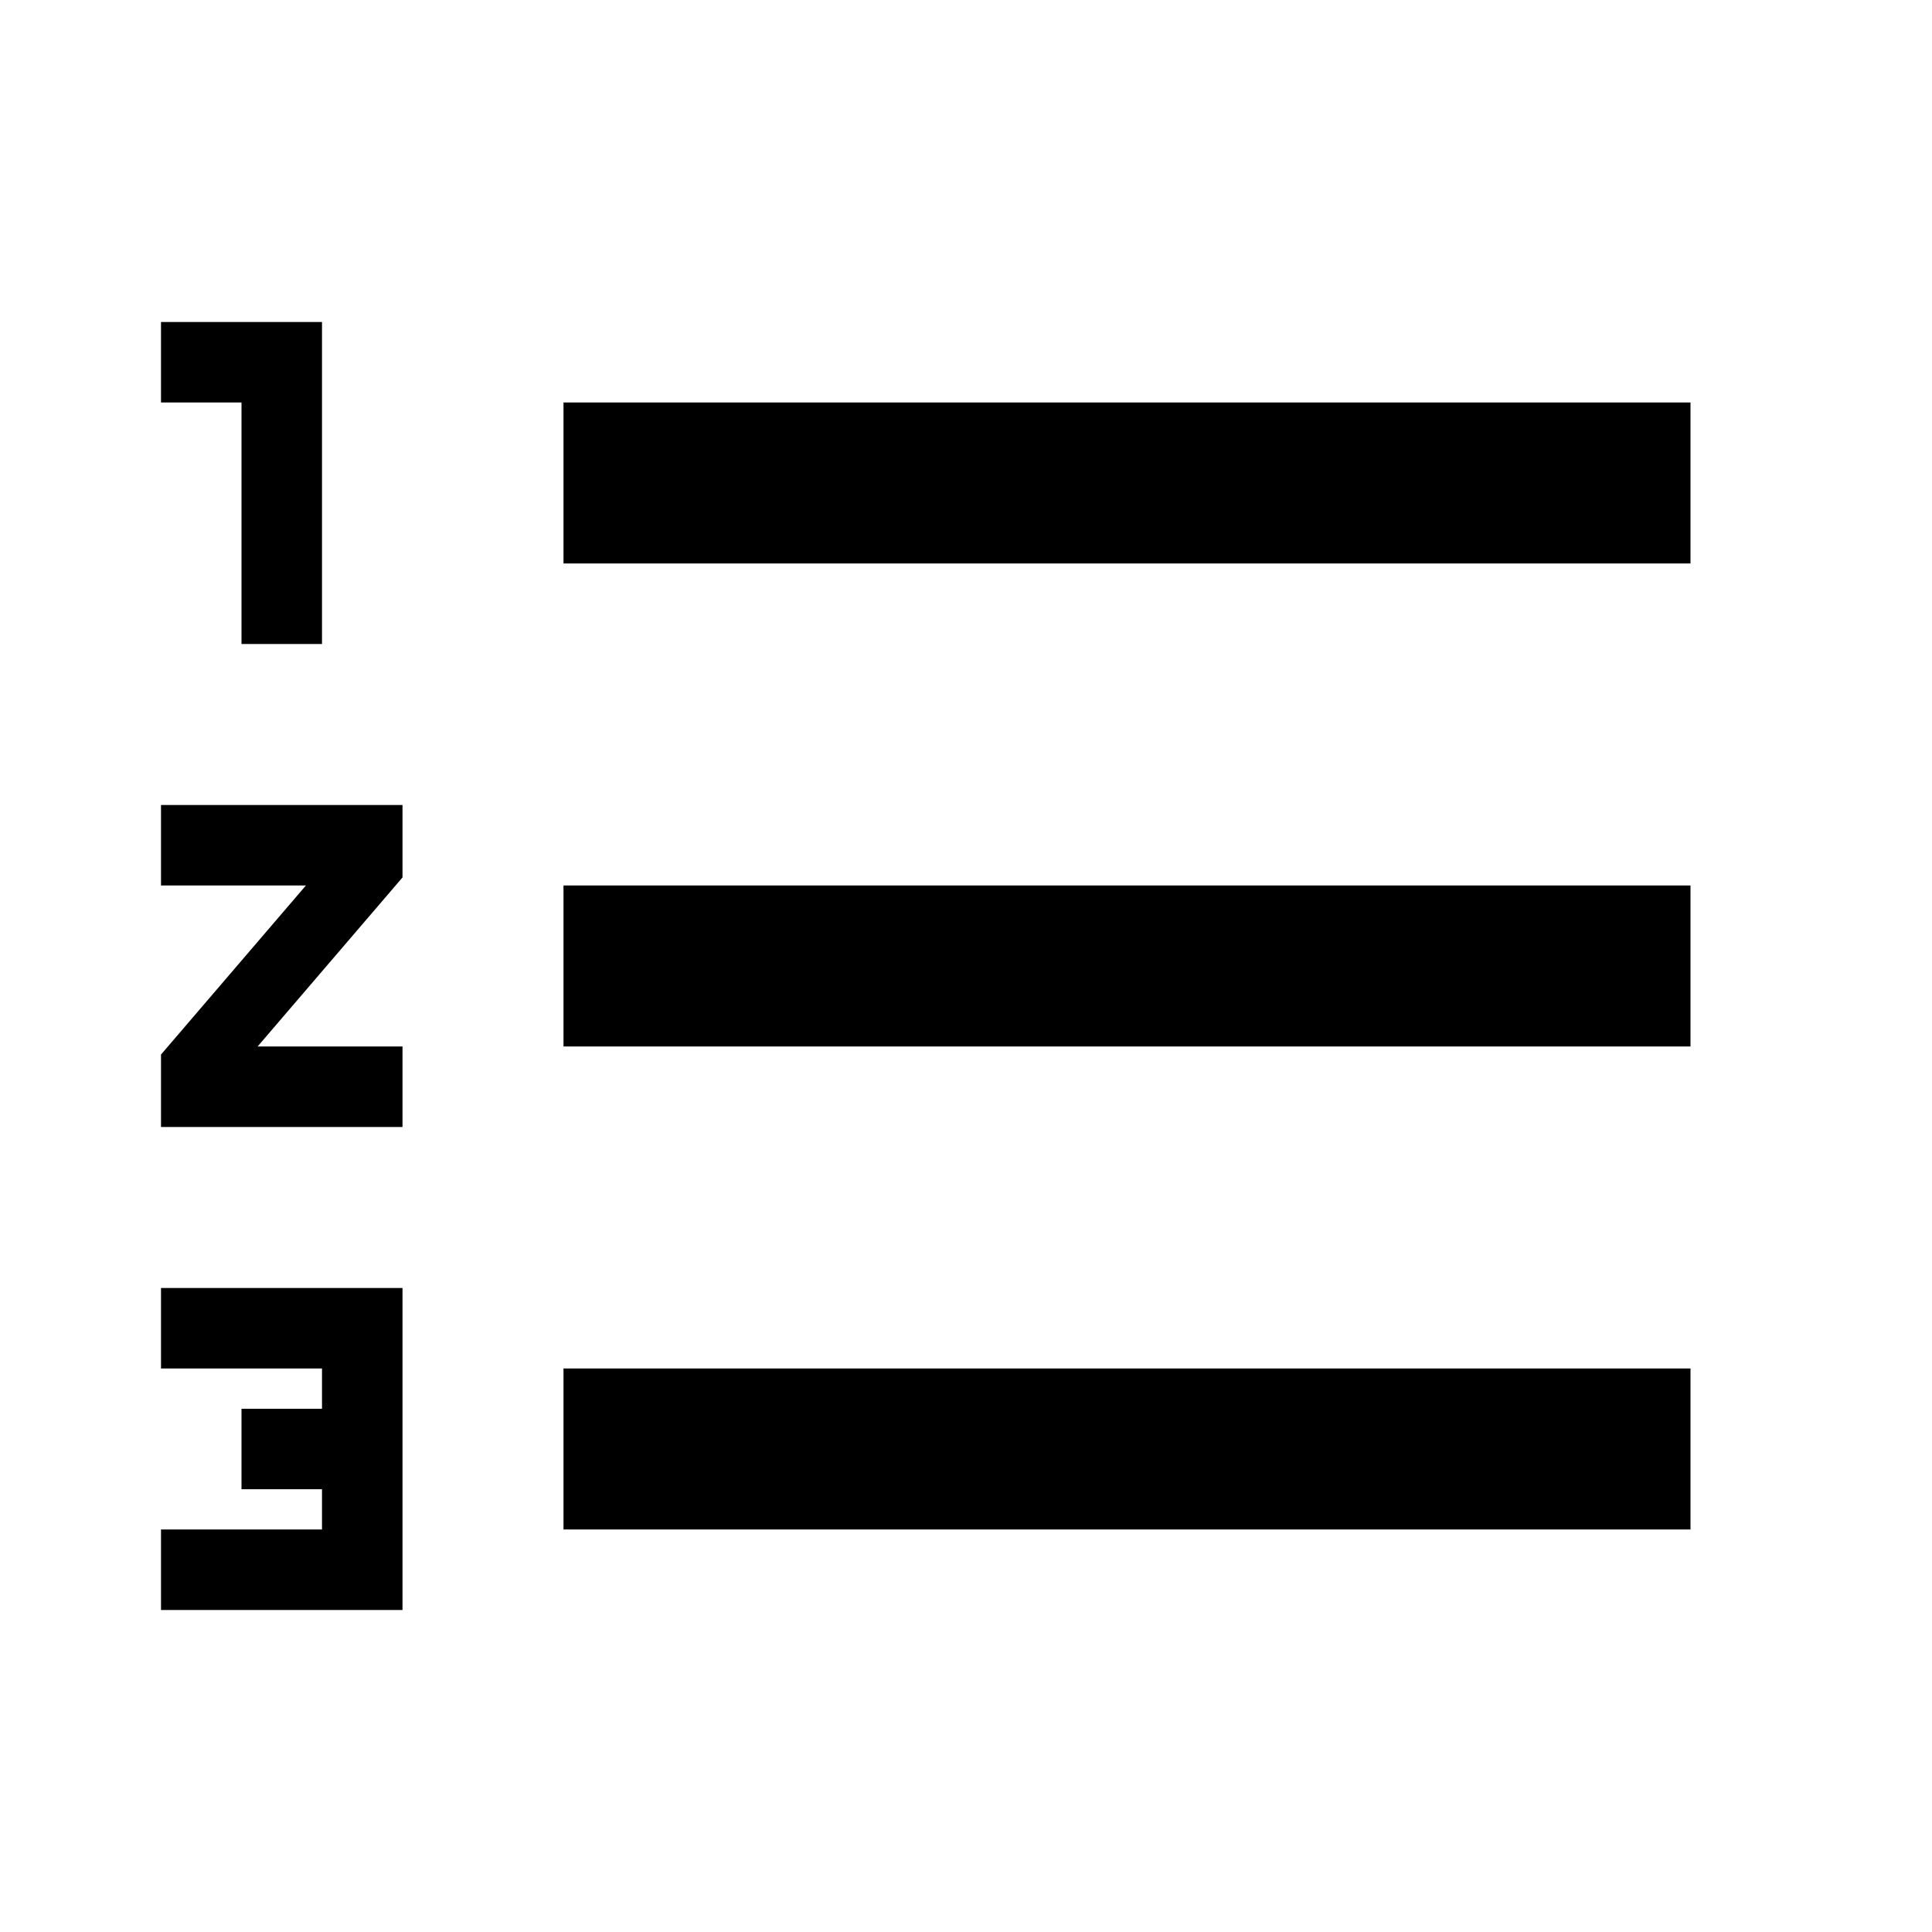 <svg height="48" viewBox="0 0 48 48" width="48" xmlns="http://www.w3.org/2000/svg"><path d="M4 34h4v1h-2v2h2v1h-4v2h6v-8h-6v2zm2-18h2v-8h-4v2h2v6zm-2 6h3.6l-3.6 4.2v1.8h6v-2h-3.6l3.6-4.2v-1.8h-6v2zm10-12v4h28v-4h-28zm0 28h28v-4h-28v4zm0-12h28v-4h-28v4z"></path><path d="M0 0h48v48h-48z" fill="none"></path></svg>